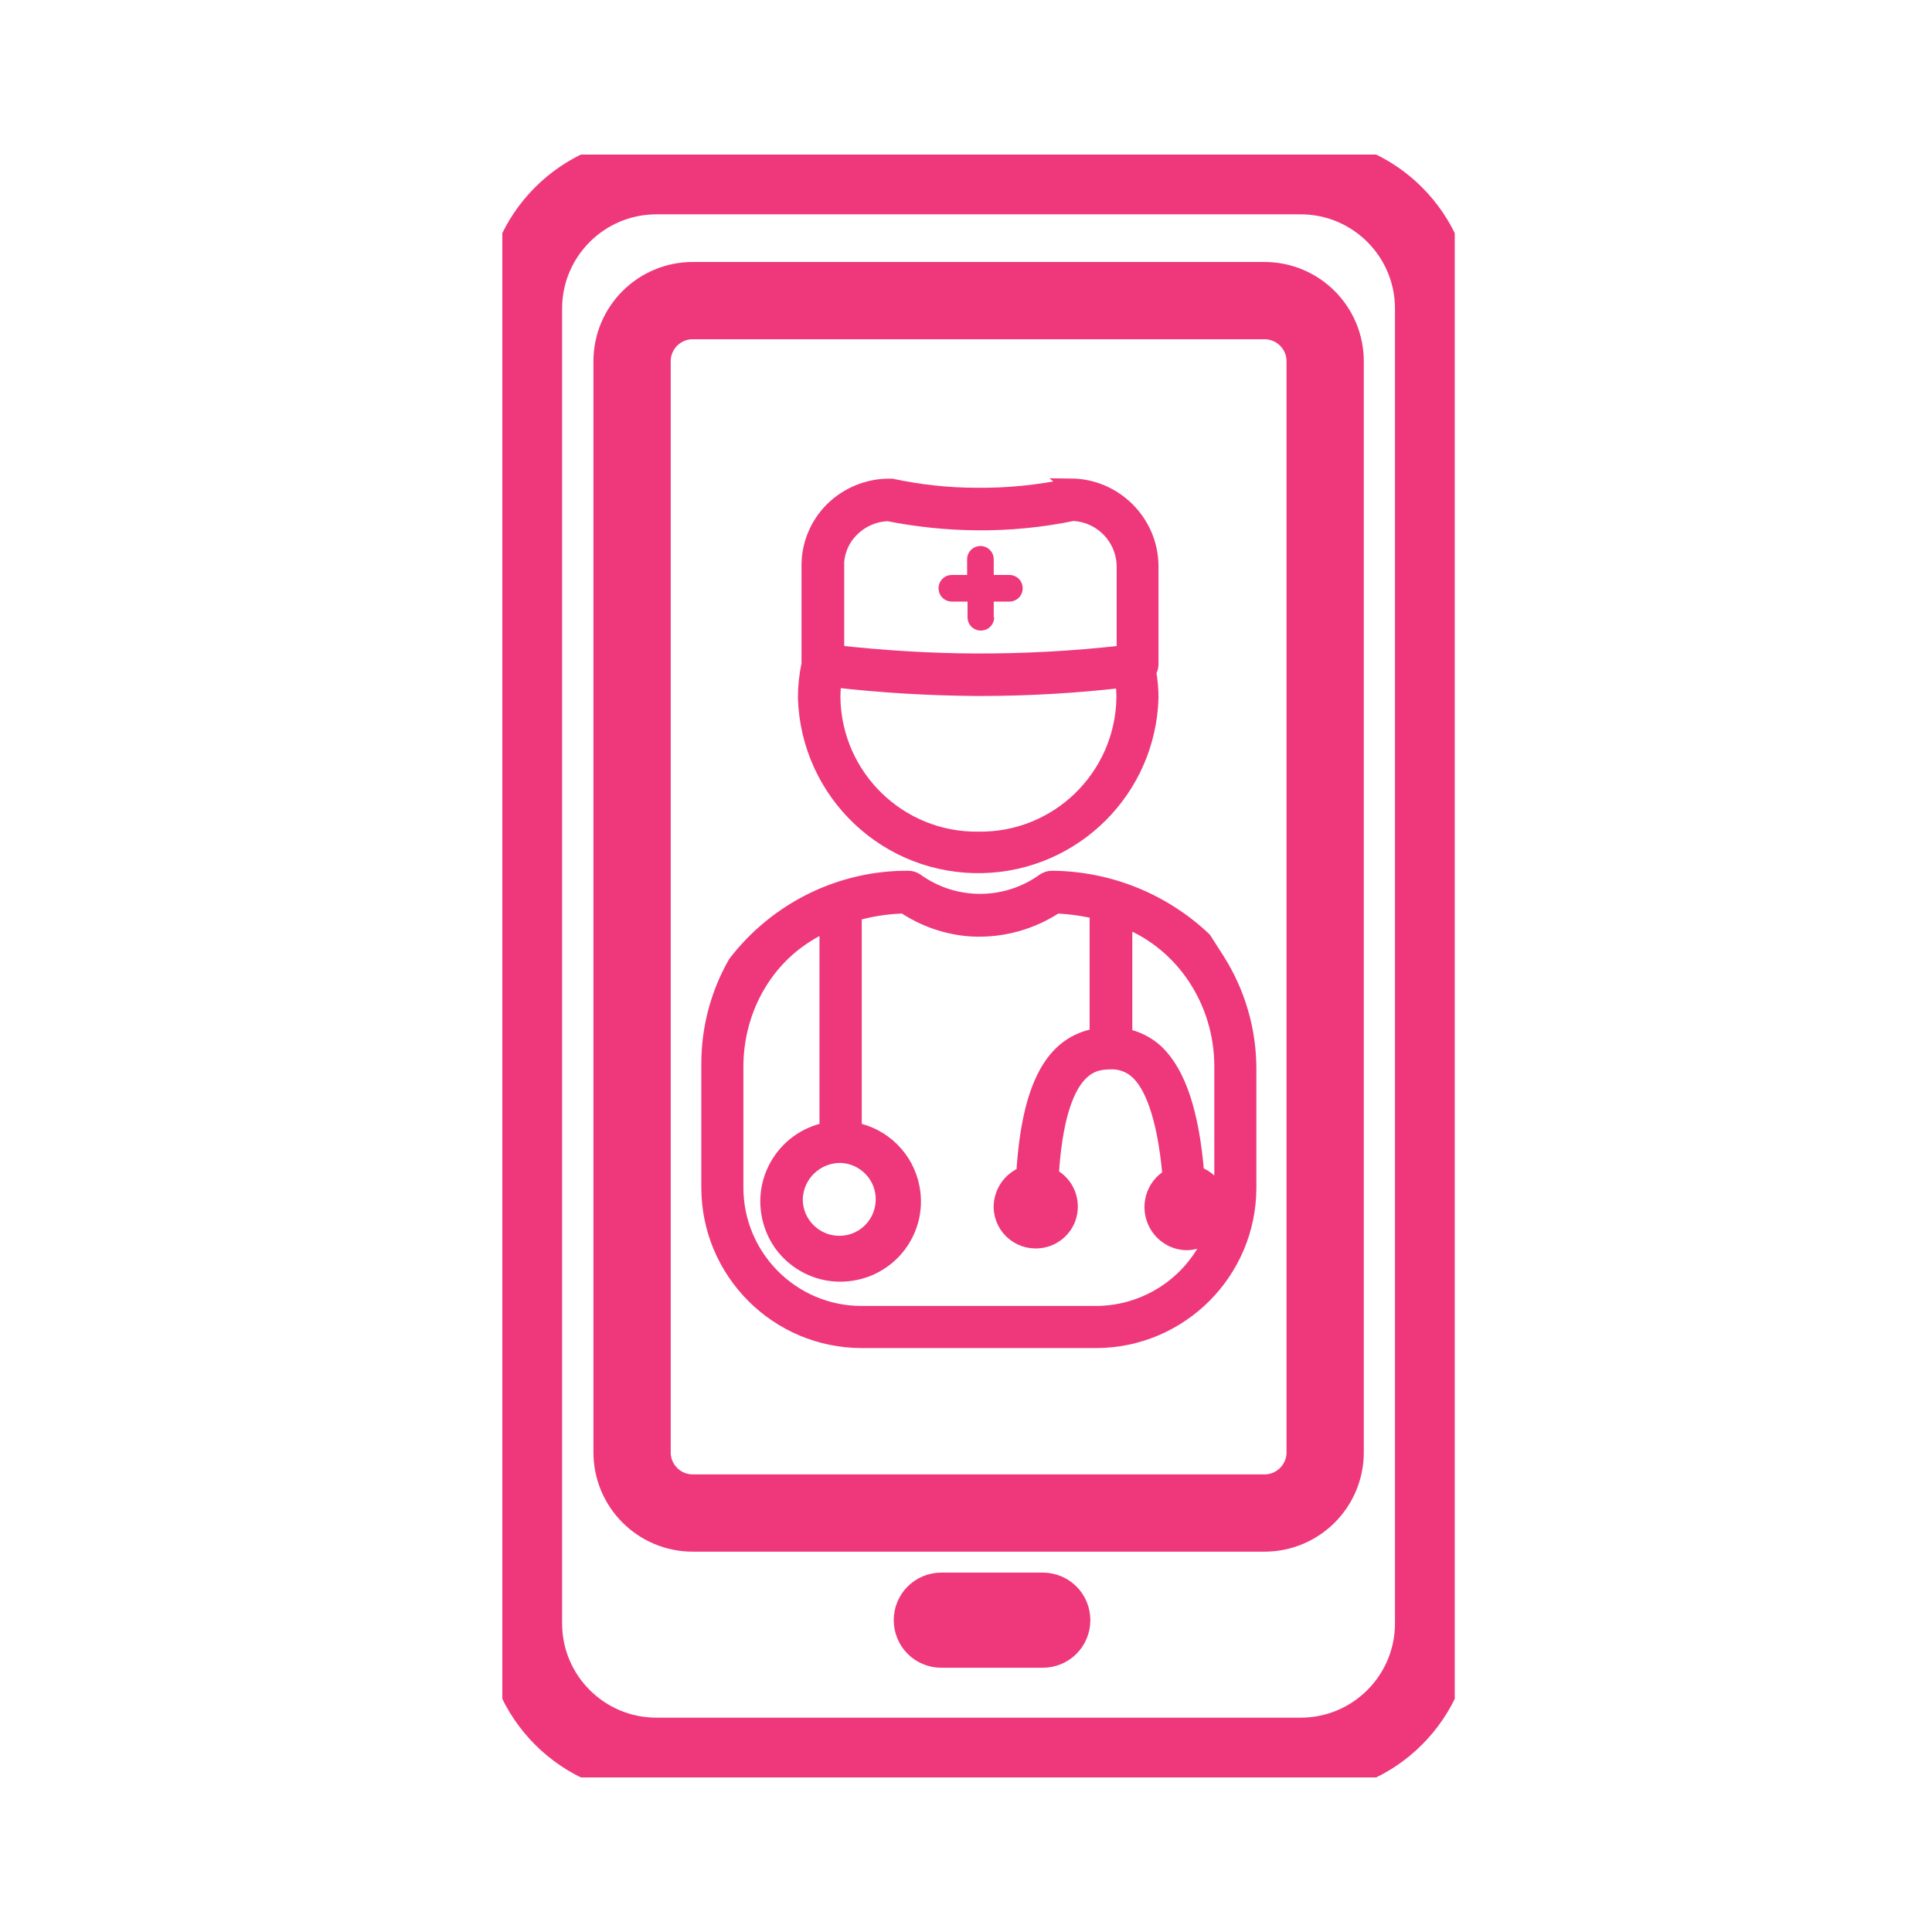 <svg width="50" height="50" viewBox="0 0 50 50" fill="none" xmlns="http://www.w3.org/2000/svg">
<g clip-path="url(#clip0_1_291)">
<path d="M26.982 41.449H24.361C24.093 41.449 23.88 41.662 23.88 41.93C23.88 42.198 24.093 42.411 24.361 42.411H26.987C27.255 42.411 27.468 42.198 27.468 41.93C27.468 41.662 27.255 41.449 26.987 41.449H26.982Z" stroke="#EE387B" stroke-width="1.5" stroke-miterlimit="10"/>
<path d="M33.661 4.547H16.988C15.088 4.547 13.547 6.087 13.547 7.988V42.012C13.547 43.913 15.088 45.453 16.988 45.453H33.661C35.561 45.453 37.102 43.913 37.102 42.012V7.988C37.102 6.087 35.561 4.547 33.661 4.547Z" stroke="#EE387B" stroke-width="2" stroke-miterlimit="10"/>
<path d="M32.725 7.78H17.928C17.061 7.78 16.358 8.483 16.358 9.35V37.587C16.358 38.454 17.061 39.157 17.928 39.157H32.725C33.592 39.157 34.295 38.454 34.295 37.587V9.35C34.295 8.483 33.592 7.78 32.725 7.78Z" stroke="#EE387B" stroke-width="2" stroke-miterlimit="10"/>
<path d="M28.355 33.998H22.299C20.5 33.998 19.045 32.538 19.039 30.744V27.609C19.039 26.225 19.712 24.907 20.888 24.18C21.052 24.076 21.227 23.983 21.408 23.901V29.245C20.259 29.464 19.553 30.683 20.024 31.827C20.303 32.5 20.97 32.954 21.698 32.97C22.939 32.992 23.82 31.892 23.601 30.744C23.459 29.983 22.863 29.387 22.102 29.245V23.818C22.102 23.764 22.086 23.704 22.059 23.654C22.496 23.523 22.945 23.452 23.399 23.441C23.924 23.791 24.526 23.999 25.155 24.037C25.926 24.076 26.686 23.868 27.332 23.441C27.72 23.457 28.103 23.512 28.475 23.611C28.426 23.665 28.399 23.742 28.399 23.813V26.811C27.239 26.997 26.637 28.123 26.5 30.388C26.145 30.525 25.915 30.864 25.915 31.241C25.926 31.799 26.446 32.221 27.02 32.084C27.299 32.018 27.534 31.81 27.638 31.542C27.802 31.088 27.594 30.623 27.201 30.426C27.376 27.544 28.306 27.494 28.677 27.478C28.962 27.451 29.241 27.544 29.449 27.741C29.772 28.041 30.143 28.78 30.286 30.443C29.843 30.689 29.689 31.247 29.936 31.69C30.094 31.969 30.384 32.15 30.707 32.155C31.03 32.155 31.331 31.969 31.484 31.684C31.068 33.058 29.799 33.993 28.366 33.998H28.355ZM21.758 29.896C22.387 29.918 22.885 30.443 22.863 31.077C22.841 31.712 22.316 32.204 21.681 32.182C21.069 32.16 20.576 31.657 20.576 31.039C20.587 30.399 21.118 29.89 21.758 29.896ZM31.577 31.17C31.555 30.804 31.309 30.492 30.964 30.377C30.838 28.813 30.494 27.779 29.925 27.232C29.695 27.018 29.41 26.876 29.104 26.816V23.808C29.104 23.808 29.126 23.818 29.137 23.818C30.663 24.431 31.626 25.952 31.626 27.593V30.738C31.626 30.886 31.604 31.028 31.582 31.17H31.577ZM19.039 24.929C18.585 25.722 18.35 26.619 18.35 27.527V30.733C18.35 32.915 20.122 34.688 22.305 34.688H28.36C30.543 34.688 32.315 32.915 32.315 30.733V27.664C32.315 26.668 32.031 25.689 31.495 24.847L31.155 24.316C30.094 23.31 28.689 22.746 27.228 22.735C27.157 22.735 27.086 22.757 27.026 22.796C26.035 23.512 24.695 23.512 23.705 22.796C23.645 22.757 23.579 22.735 23.508 22.735C21.758 22.724 20.106 23.54 19.039 24.929Z" fill="#EE387B" stroke="#EE387B" stroke-width="0.4" stroke-miterlimit="10"/>
<path d="M27.726 12.588H27.655C26.867 12.752 26.068 12.834 25.264 12.823C24.531 12.823 23.798 12.741 23.076 12.588H23.005C22.458 12.588 21.933 12.807 21.544 13.19C21.156 13.578 20.937 14.103 20.943 14.65V17.183C20.883 17.468 20.85 17.763 20.85 18.053C20.921 20.52 22.972 22.462 25.439 22.396C27.808 22.331 29.717 20.427 29.782 18.053C29.782 17.829 29.761 17.604 29.722 17.386C29.761 17.331 29.777 17.265 29.782 17.2V14.645C29.771 13.513 28.852 12.594 27.72 12.583L27.726 12.588ZM21.643 14.65C21.643 14.289 21.785 13.939 22.048 13.688C22.299 13.441 22.633 13.299 22.983 13.288C23.733 13.436 24.498 13.518 25.264 13.524C26.101 13.534 26.943 13.453 27.764 13.283C28.502 13.31 29.088 13.912 29.099 14.65V16.899C27.819 17.046 26.528 17.117 25.242 17.112C24.039 17.107 22.841 17.03 21.648 16.899V14.65H21.643ZM25.324 21.723C23.273 21.751 21.583 20.11 21.55 18.058C21.55 17.9 21.561 17.741 21.583 17.588C22.797 17.73 24.017 17.801 25.237 17.812H25.368C26.599 17.812 27.835 17.741 29.06 17.599C29.082 17.752 29.093 17.905 29.093 18.058C29.06 20.11 27.376 21.751 25.324 21.723Z" fill="#EE387B" stroke="#EE387B" stroke-width="0.4" stroke-miterlimit="10"/>
<path d="M25.718 15.974V15.569H26.122C26.314 15.569 26.467 15.416 26.467 15.225C26.467 15.033 26.314 14.88 26.122 14.88H25.718V14.475C25.718 14.284 25.565 14.131 25.373 14.131C25.182 14.131 25.029 14.284 25.029 14.475V14.88H24.635C24.443 14.88 24.29 15.033 24.29 15.225C24.29 15.416 24.443 15.569 24.635 15.569H25.04V15.974C25.04 16.166 25.193 16.319 25.384 16.319C25.576 16.319 25.729 16.166 25.729 15.974H25.718Z" fill="#EE387B"/>
</g>
<defs>
<clipPath id="clip0_1_291">
<rect width="24.649" height="42" fill="white" transform="translate(13 4)"/>
</clipPath>
</defs>
</svg>
